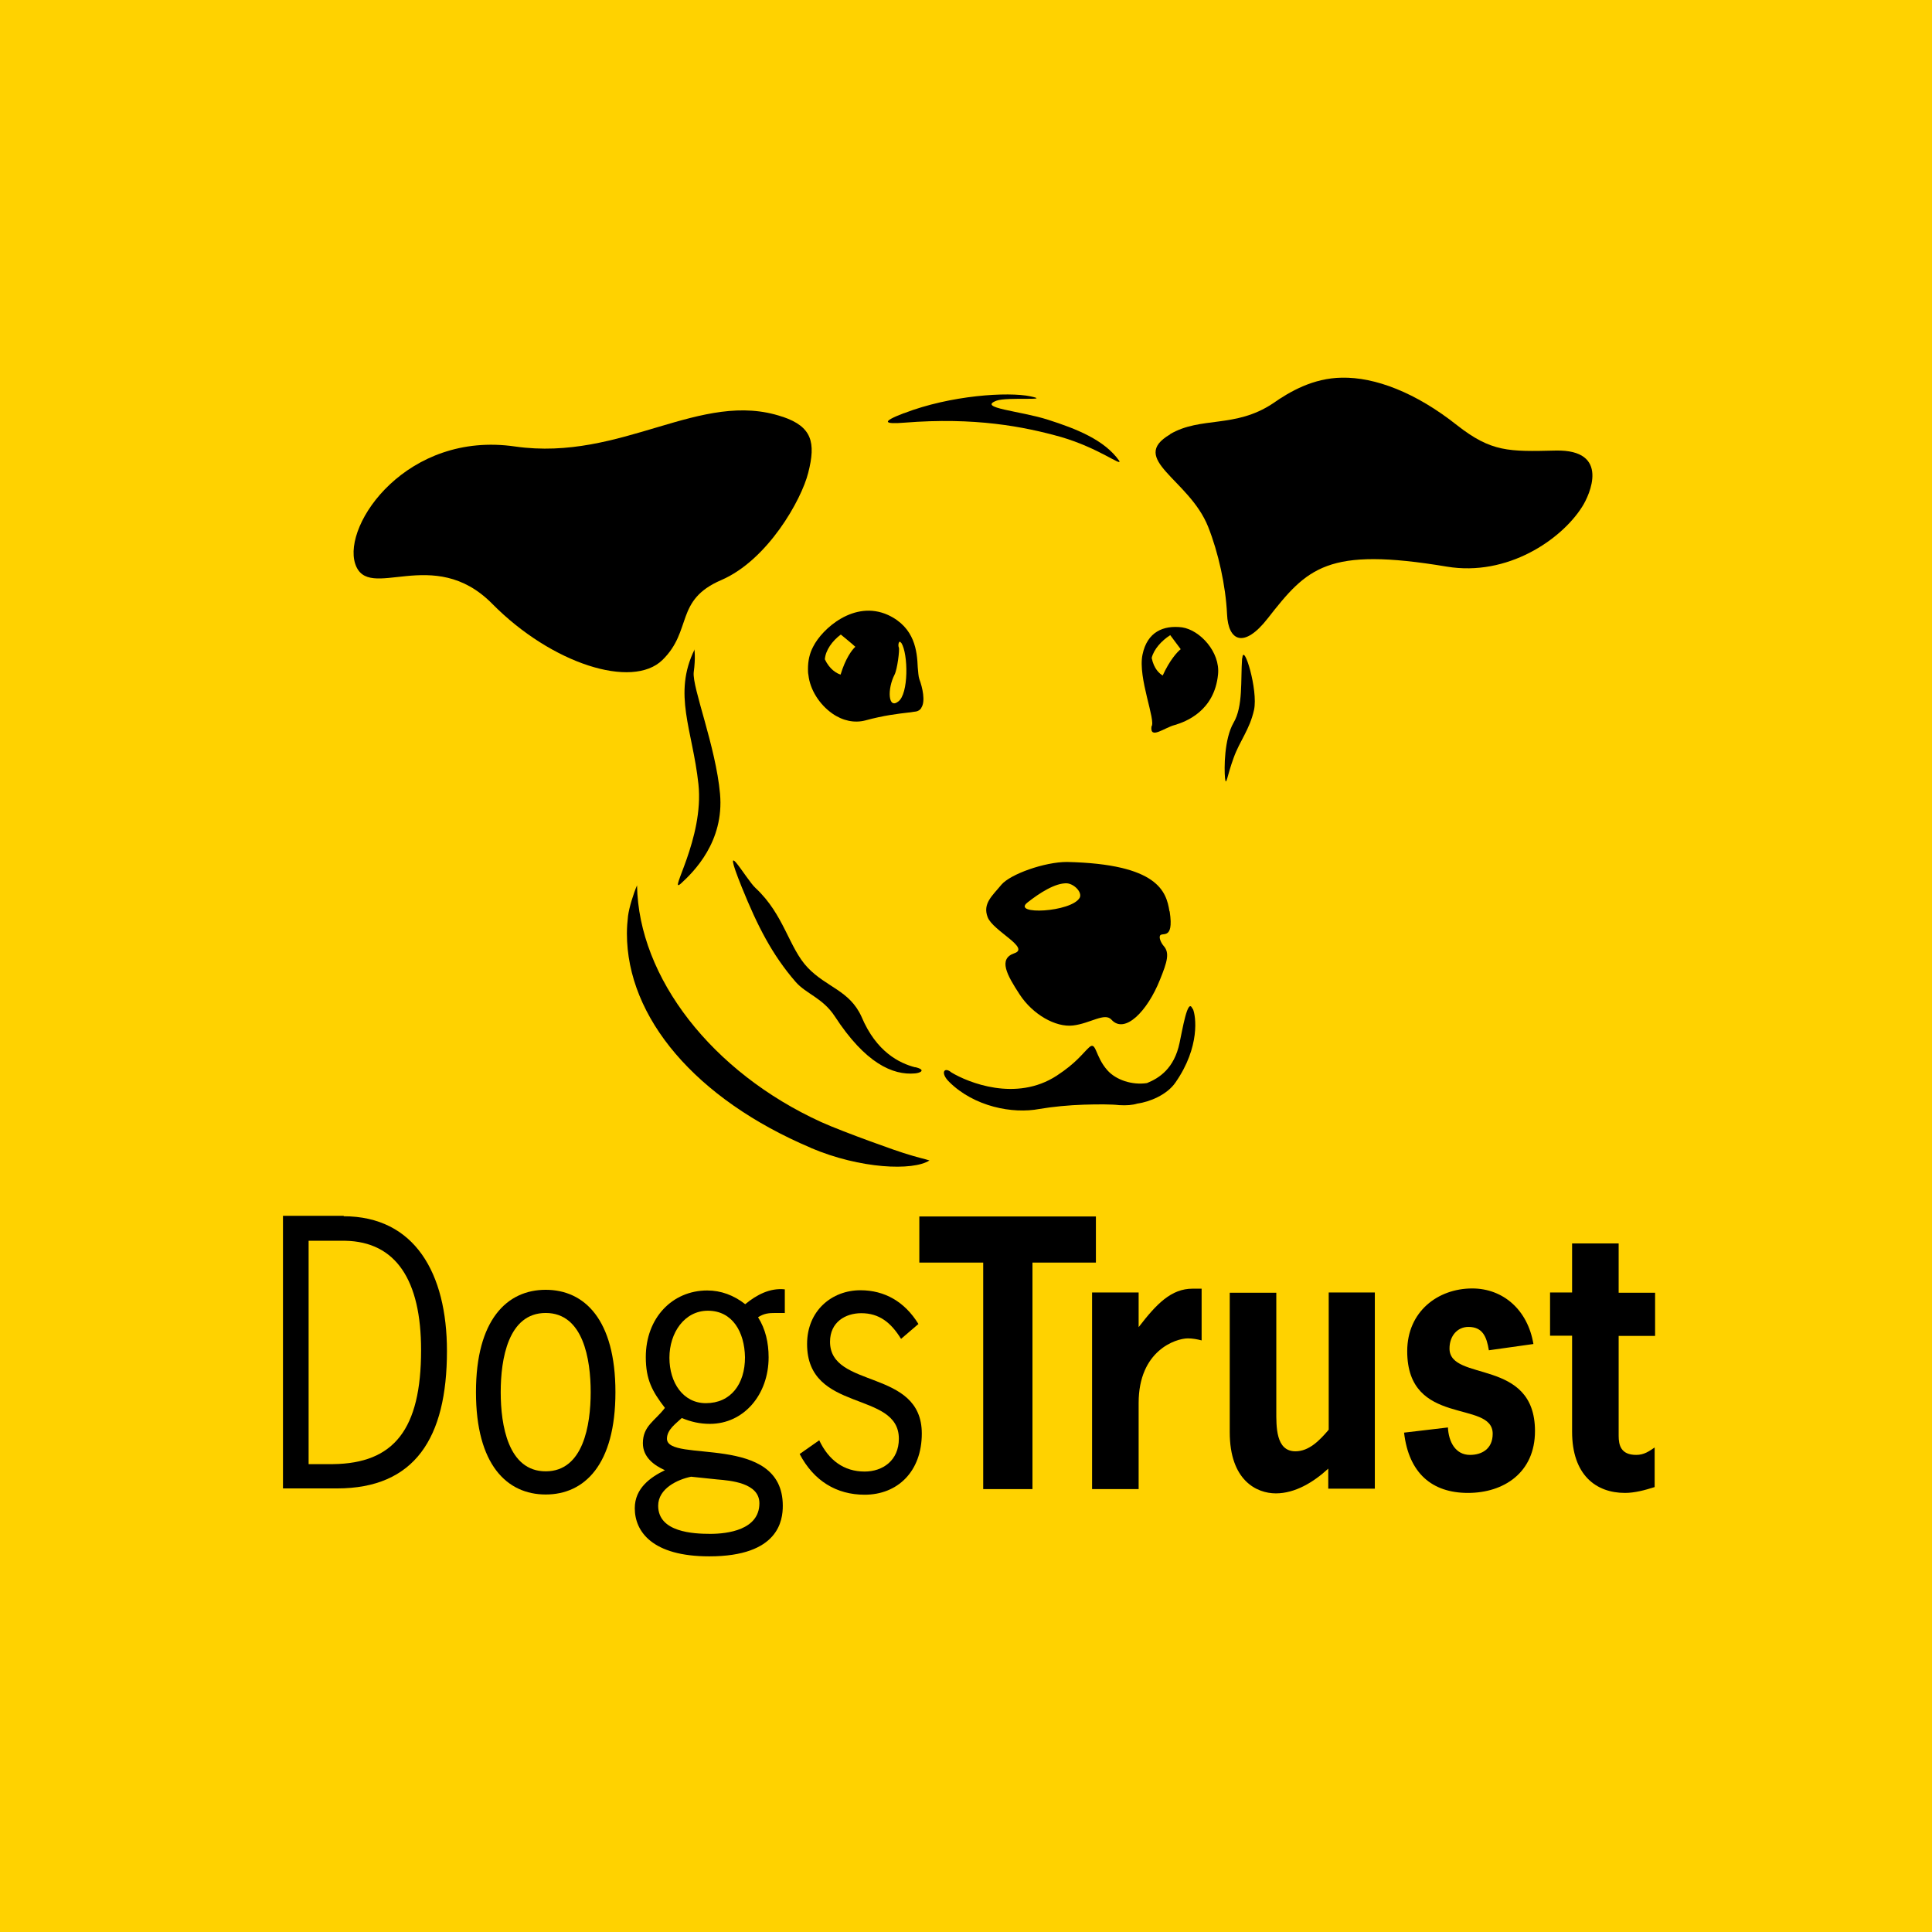 <?xml version="1.0" encoding="UTF-8"?>
<svg id="Layer_1" data-name="Layer 1" xmlns="http://www.w3.org/2000/svg" viewBox="0 0 85.89 85.89">
  <defs>
    <style>
      .cls-1 {
        fill: #ffd200;
      }

      .cls-2 {
        fill-rule: evenodd;
      }
    </style>
  </defs>
  <rect class="cls-1" width="85.89" height="85.89"/>
  <g>
    <g>
      <g>
        <path class="cls-2" d="m34.79,18.53c-3.64-1.24-7.12,2-11.89,1.32-4.79-.7-7.68,3.45-7.11,5.21.57,1.76,3.47-.89,6.1,1.79,2.63,2.66,6.22,3.8,7.56,2.49,1.34-1.31.54-2.66,2.61-3.55,2.07-.89,3.57-3.57,3.87-4.77.35-1.36.16-2.05-1.13-2.49Z"/>
        <path class="cls-2" d="m52.02,19.31c-1.88,1.1.85,1.99,1.69,4.11.45,1.13.78,2.61.84,3.88.05,1.2.75,1.55,1.81.19,1.76-2.25,2.63-3.19,7.96-2.3,2.7.45,5.09-1.2,6.01-2.65.35-.54,1.27-2.56-1.17-2.51-2.09.05-2.86.07-4.39-1.13-1.83-1.45-3.64-2.14-5.12-2.11-1.27.02-2.3.61-3.07,1.15-1.67,1.11-3.2.56-4.56,1.36Z"/>
        <path class="cls-2" d="m30.88,28.87c-.98,1.99-.09,3.57.17,5.99.26,2.42-1.38,4.95-.78,4.42.57-.52,1.93-1.86,1.74-3.99-.19-2.11-1.24-4.72-1.17-5.4.09-.66.03-1.03.03-1.03Z"/>
        <path class="cls-2" d="m52,40.52c.21,1.38-.4.85-.44,1.11-.02.09.05.28.17.42.28.31.16.71-.16,1.5-.56,1.41-1.57,2.44-2.16,1.78-.3-.33-.94.17-1.71.26s-1.79-.49-2.37-1.38c-.57-.87-.96-1.58-.24-1.83.73-.24-.94-.99-1.18-1.6-.24-.61.21-.96.61-1.45.4-.47,1.92-1.01,2.91-1.01,4.06.09,4.42,1.32,4.56,2.19Zm-4.56-1.25c-.52-.03-1.24.44-1.76.85-.73.57,1.95.44,2.32-.21.12-.24-.24-.61-.56-.64Z"/>
        <path class="cls-2" d="m40.68,47.44c.51.12.24.26,0,.28-.99.09-2.21-.45-3.57-2.54-.54-.82-1.27-.99-1.74-1.53-1.04-1.2-1.69-2.47-2.39-4.2-1.01-2.51.19-.35.61.03,1.27,1.18,1.48,2.66,2.32,3.54s1.86,1.01,2.39,2.18c.66,1.57,1.69,2.07,2.39,2.25Z"/>
        <path class="cls-2" d="m55.22,29.26c-.07.98.05,2.14-.38,2.87-.42.73-.42,2.04-.38,2.46.05.42.09-.1.38-.89.28-.78.71-1.25.91-2.14.19-.89-.47-3.03-.52-2.3Z"/>
        <path class="cls-2" d="m52.23,32.23c.47-.14,1.76-.61,1.92-2.25.1-.99-.8-1.97-1.6-2.09-.82-.1-1.55.19-1.76,1.22s.61,2.93.4,3.19c-.07.59.57.05,1.04-.07Zm-.21-3.99c-.38.24-.73.63-.82,1.01.1.49.35.7.49.78.31-.68.64-1.04.8-1.17-.09-.12-.47-.63-.47-.63Z"/>
        <path class="cls-2" d="m40.19,18.37c2.07-.8,4.63-.96,5.62-.75s-1.03.02-1.5.19c-.89.33,1.03.45,2.28.85s2.51.89,3.17,1.83c.12.26-.91-.57-2.58-1.06-1.67-.47-3.85-.89-6.97-.64-.87.07-1.08-.02-.03-.42Z"/>
        <path class="cls-2" d="m53.01,44.84c-.21-.52-.45.98-.57,1.52-.24,1.15-.91,1.57-1.45,1.79-.66.1-1.38-.14-1.76-.57-.56-.63-.49-1.32-.82-1.01-.3.28-.56.68-1.43,1.25-1.81,1.18-3.95.3-4.68-.14-.33-.28-.51.02-.1.42,1.11,1.1,2.82,1.43,4.01,1.2.59-.1,1.32-.17,1.97-.19.64-.02,1.24-.02,1.57.02.33.02.59,0,.82-.07.52-.07,1.31-.38,1.69-.94,1.1-1.58.91-2.96.77-3.27Z"/>
        <path class="cls-2" d="m40.96,31.47c-.05.09-.14.14-.23.16l-.37.05c-.42.05-1.06.12-1.9.35-.47.12-.99.02-1.46-.31-.57-.4-.99-1.06-1.06-1.71-.02-.09-.02-.19-.02-.28,0-.35.07-.68.23-.98.4-.8,1.83-2.09,3.33-1.41,1.2.56,1.29,1.62,1.32,2.33.02.21.03.4.07.52.14.37.28.99.09,1.27Zm-.89-2.89c.31.49.33,2.28-.14,2.61-.45.35-.49-.56-.16-1.2.12-.23.23-1.1.19-1.2-.05-.1,0-.37.1-.21Zm-2.04.17c-.16.14-.45.54-.66,1.24-.17-.05-.49-.23-.7-.68.03-.4.33-.82.71-1.1,0,0,.54.44.64.54Z"/>
      </g>
      <path class="cls-2" d="m36.05,51.03c-5.14-2.18-8.18-5.8-8.18-9.53,0-.26.02-.52.05-.78.05-.38.24-.99.4-1.36.07,4.11,3.34,8.31,8.18,10.52h0c1.04.47,3.57,1.36,3.67,1.38.66.21.94.26,1.15.33-.73.47-3.07.38-5.28-.56Z"/>
    </g>
    <g>
      <path d="m15.27,54.07c3.17,0,4.6,2.54,4.6,5.99,0,3.87-1.43,6.11-4.89,6.11h-2.4v-12.12h2.7v.02Zm-1.55,11.02h1.08c2.72-.03,3.92-1.55,3.92-5.07,0-3.1-1.11-4.82-3.38-4.86h-1.62s0,9.93,0,9.93Z"/>
      <path d="m21.16,61.89c0-3.22,1.38-4.55,3.1-4.55s3.1,1.32,3.1,4.55-1.38,4.55-3.1,4.55-3.1-1.32-3.1-4.55Zm5.1,0c0-1.46-.33-3.52-2-3.52s-2,2.05-2,3.52.33,3.52,2,3.52,2-2.05,2-3.52Z"/>
      <path d="m34.88,58.37h-.4c-.31,0-.51.02-.78.19.33.52.47,1.13.47,1.78,0,1.67-1.11,2.96-2.61,2.96-.45,0-.84-.09-1.25-.26-.24.23-.66.51-.66.92,0,1.1,5.15-.28,5.15,2.98,0,.64-.17,2.25-3.27,2.25-2.53,0-3.31-1.1-3.31-2.14,0-.89.7-1.38,1.34-1.69-.47-.21-.98-.57-.98-1.2,0-.77.54-.99.98-1.57-.56-.73-.85-1.25-.85-2.26,0-1.74,1.18-2.96,2.73-2.96.61,0,1.18.21,1.69.61.51-.42,1.1-.73,1.76-.66v1.06Zm-4.16,7.28c-.59.12-1.46.52-1.46,1.29,0,1.18,1.57,1.25,2.32,1.25s2.18-.17,2.18-1.36c0-.91-1.29-1.01-1.88-1.06l-1.15-.12Zm.75-7.38c-1.04,0-1.71.98-1.71,2.09s.61,2.02,1.62,2.02c1.11,0,1.74-.85,1.74-2.04-.02-1.13-.56-2.07-1.65-2.07Z"/>
      <path d="m40.05,59.51c-.44-.71-.96-1.13-1.76-1.13-.71,0-1.39.4-1.39,1.27,0,2.11,4.08,1.18,4.08,4.08,0,1.69-1.08,2.72-2.54,2.72-1.25,0-2.26-.61-2.89-1.81l.87-.61c.42.89,1.1,1.39,2.02,1.39.8,0,1.52-.49,1.52-1.46,0-2.16-4.08-1.13-4.08-4.21,0-1.48,1.1-2.39,2.37-2.39,1.08,0,1.97.51,2.58,1.5l-.77.66Z"/>
      <path d="m48.74,56.13h-2.84v10.07h-2.19v-10.07h-2.84v-2.05h7.85v2.05h.02Z"/>
      <path d="m50.62,59c.8-1.04,1.45-1.71,2.4-1.71h.4v2.3c-.19-.05-.4-.09-.61-.09-.54,0-2.19.54-2.19,2.87v3.83h-2.07v-8.74h2.07v1.53h0Z"/>
      <path d="m59.05,65.29c-.66.61-1.48,1.1-2.33,1.1s-2.05-.57-2.05-2.72v-6.2h2.07v5.24c0,.7-.03,1.81.85,1.81.61,0,1.08-.49,1.48-.96v-6.1h2.05v8.72h-2.07v-.91Z"/>
      <path d="m66.19,60.03c-.1-.61-.28-1.04-.91-1.04-.49,0-.84.4-.84.96,0,1.5,3.8.4,3.8,3.67,0,1.85-1.39,2.75-2.98,2.75s-2.63-.87-2.84-2.68l1.95-.23c.03.63.33,1.22.98,1.22.52,0,1.01-.26,1.01-.94,0-1.53-3.8-.28-3.8-3.67,0-1.76,1.36-2.79,2.89-2.79,1.38,0,2.47.96,2.72,2.47l-1.99.28Z"/>
      <path d="m71.96,57.47h1.62v1.92h-1.62v4.44c0,.42.1.85.78.85.35,0,.57-.16.82-.33v1.76c-.44.14-.89.26-1.32.26-1.29,0-2.35-.8-2.35-2.72v-4.27h-.98v-1.92h.98v-2.18h2.07v2.18Z"/>
    </g>
  </g>
</svg>
